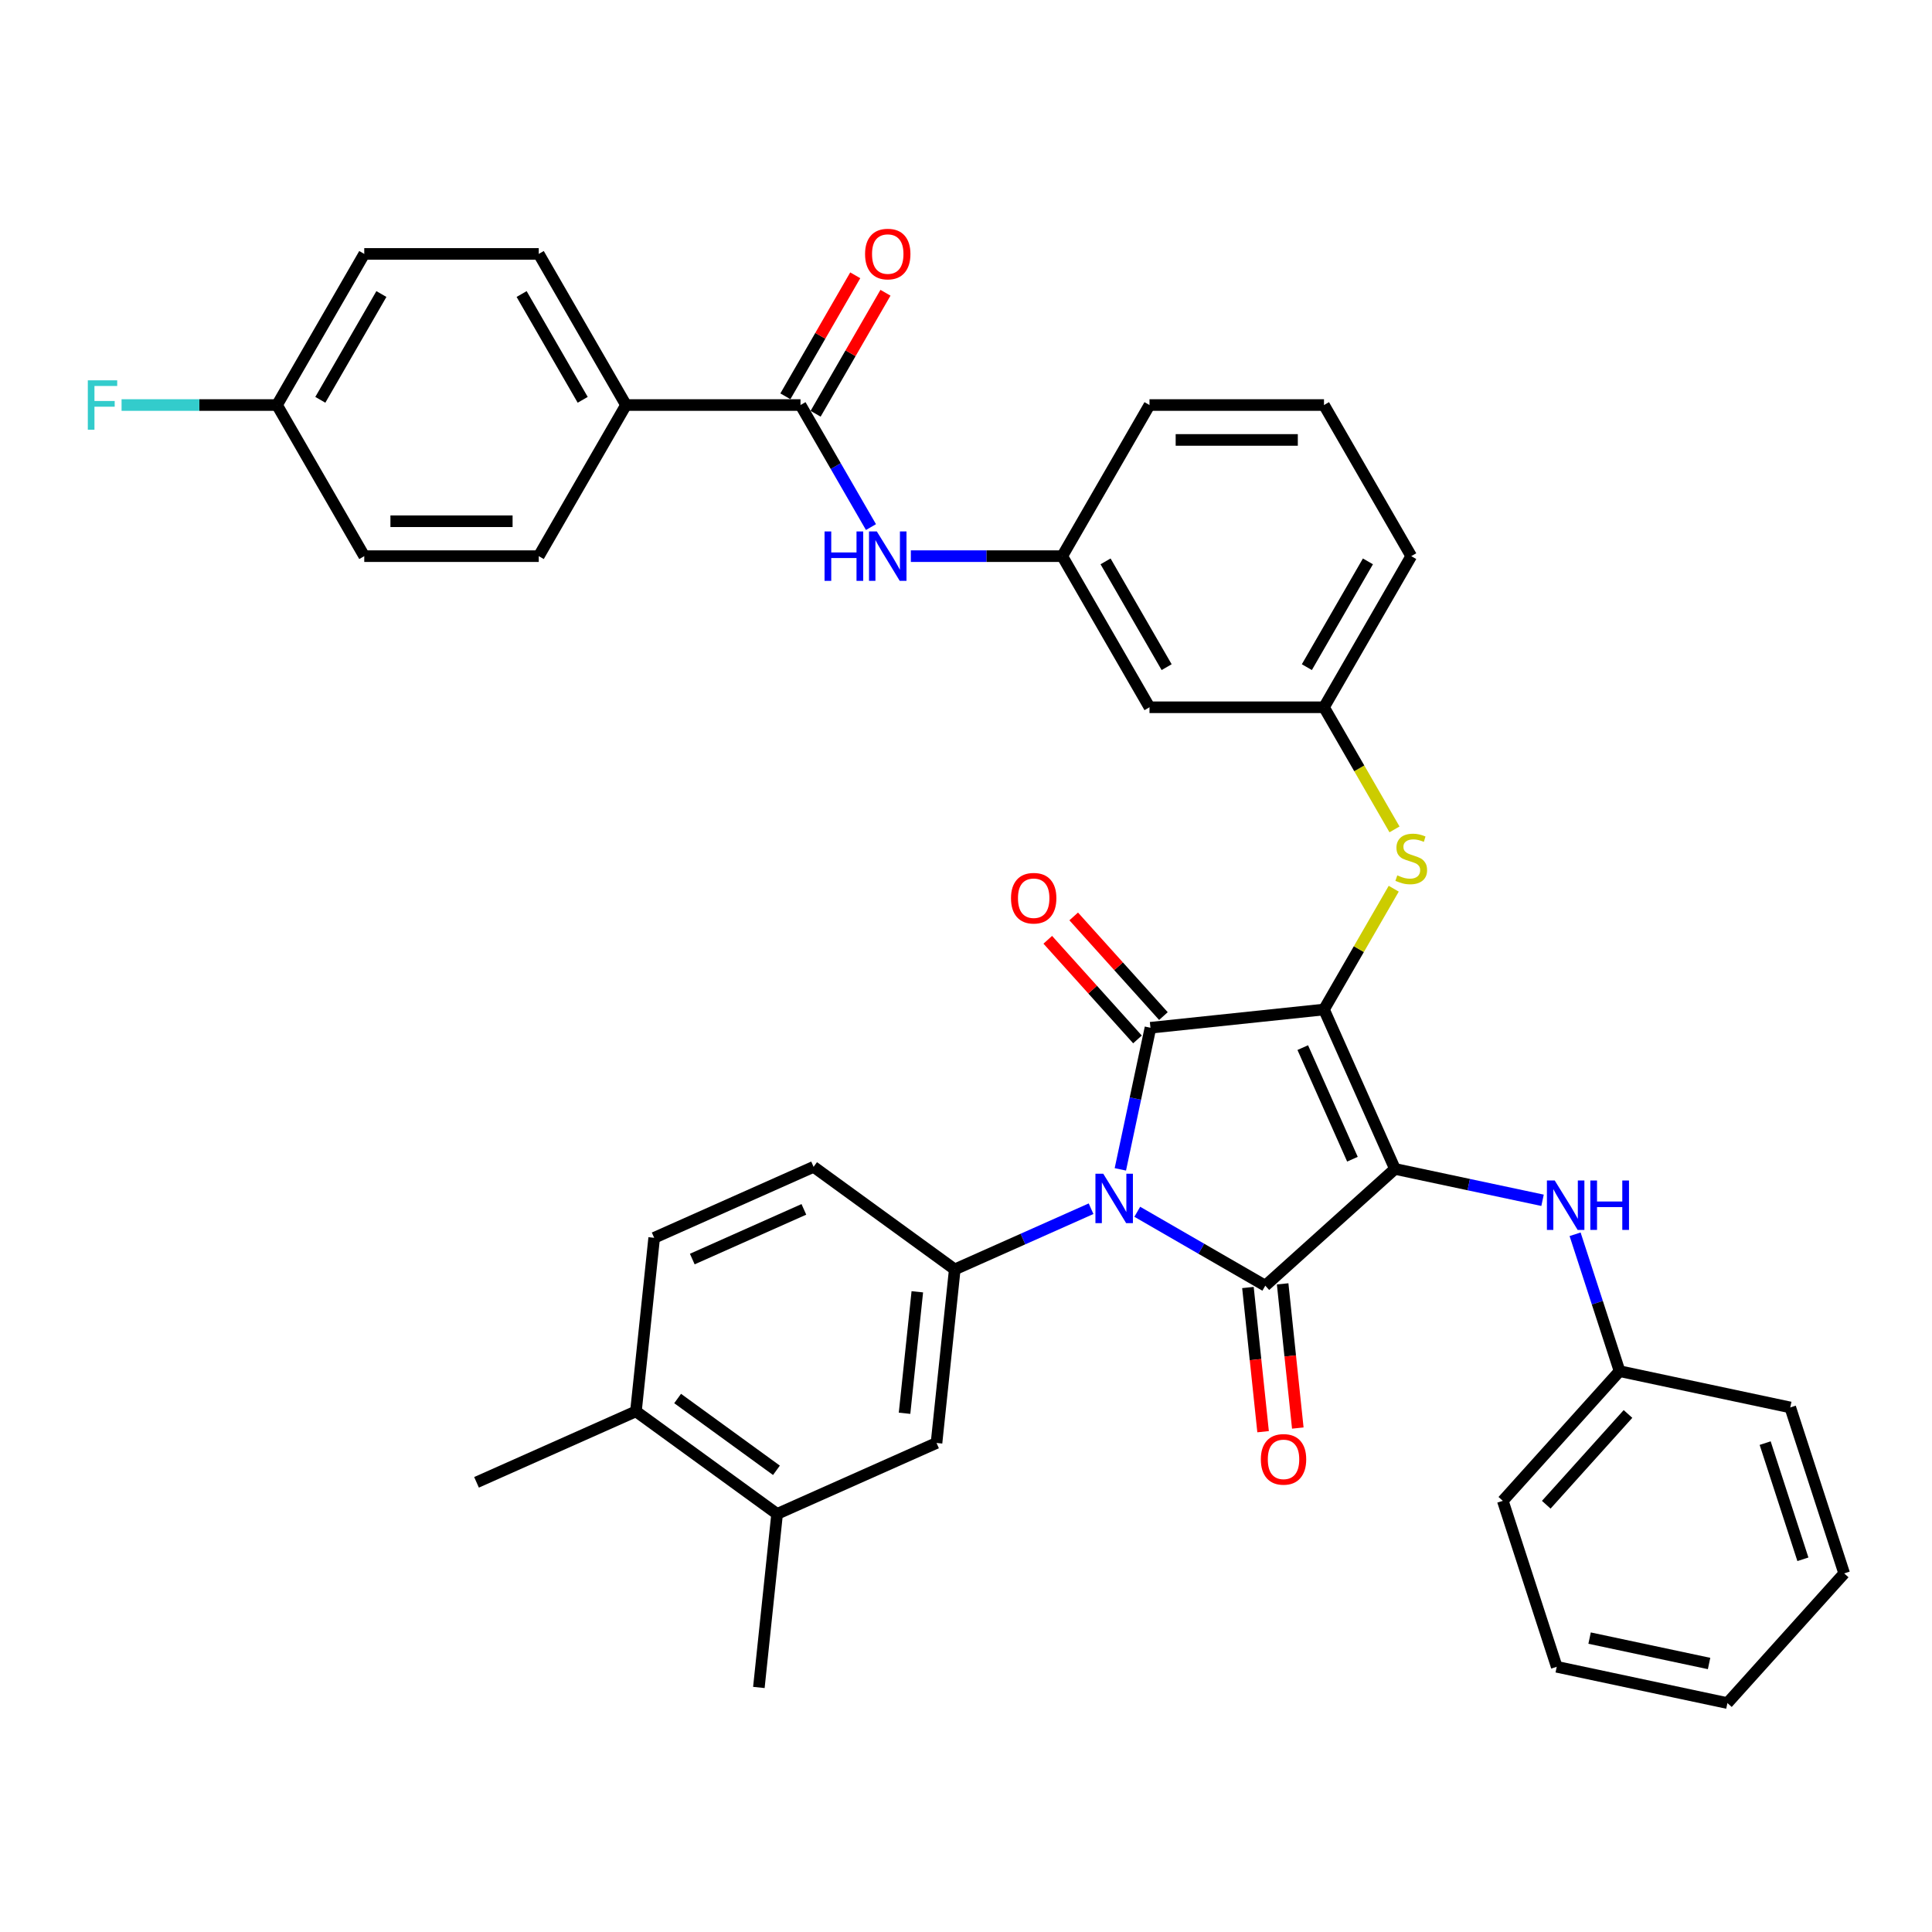 <?xml version='1.0' encoding='iso-8859-1'?>
<svg version='1.1' baseProfile='full'
              xmlns='http://www.w3.org/2000/svg'
                      xmlns:rdkit='http://www.rdkit.org/xml'
                      xmlns:xlink='http://www.w3.org/1999/xlink'
                  xml:space='preserve'
width='1000px' height='1000px' viewBox='0 0 1000 1000'>
<!-- END OF HEADER -->
<rect style='opacity:1.0;fill:#FFFFFF;stroke:none' width='1000' height='1000' x='0' y='0'> </rect>
<path class='bond-0' d='M 450.81,272.817 L 432.574,241.231' style='fill:none;fill-rule:evenodd;stroke:#0000FF;stroke-width:6px;stroke-linecap:butt;stroke-linejoin:miter;stroke-opacity:1' />
<path class='bond-0' d='M 432.574,241.231 L 414.338,209.645' style='fill:none;fill-rule:evenodd;stroke:#000000;stroke-width:6px;stroke-linecap:butt;stroke-linejoin:miter;stroke-opacity:1' />
<path class='bond-1' d='M 471.456,287.864 L 510.637,287.864' style='fill:none;fill-rule:evenodd;stroke:#0000FF;stroke-width:6px;stroke-linecap:butt;stroke-linejoin:miter;stroke-opacity:1' />
<path class='bond-1' d='M 510.637,287.864 L 549.817,287.864' style='fill:none;fill-rule:evenodd;stroke:#000000;stroke-width:6px;stroke-linecap:butt;stroke-linejoin:miter;stroke-opacity:1' />
<path class='bond-2' d='M 422.16,214.161 L 440.24,182.846' style='fill:none;fill-rule:evenodd;stroke:#000000;stroke-width:6px;stroke-linecap:butt;stroke-linejoin:miter;stroke-opacity:1' />
<path class='bond-2' d='M 440.24,182.846 L 458.319,151.531' style='fill:none;fill-rule:evenodd;stroke:#FF0000;stroke-width:6px;stroke-linecap:butt;stroke-linejoin:miter;stroke-opacity:1' />
<path class='bond-2' d='M 406.516,205.129 L 424.596,173.814' style='fill:none;fill-rule:evenodd;stroke:#000000;stroke-width:6px;stroke-linecap:butt;stroke-linejoin:miter;stroke-opacity:1' />
<path class='bond-2' d='M 424.596,173.814 L 442.675,142.499' style='fill:none;fill-rule:evenodd;stroke:#FF0000;stroke-width:6px;stroke-linecap:butt;stroke-linejoin:miter;stroke-opacity:1' />
<path class='bond-3' d='M 414.338,209.645 L 324.018,209.645' style='fill:none;fill-rule:evenodd;stroke:#000000;stroke-width:6px;stroke-linecap:butt;stroke-linejoin:miter;stroke-opacity:1' />
<path class='bond-4' d='M 685.297,522.521 L 722.033,605.032' style='fill:none;fill-rule:evenodd;stroke:#000000;stroke-width:6px;stroke-linecap:butt;stroke-linejoin:miter;stroke-opacity:1' />
<path class='bond-4' d='M 674.305,542.245 L 700.02,600.003' style='fill:none;fill-rule:evenodd;stroke:#000000;stroke-width:6px;stroke-linecap:butt;stroke-linejoin:miter;stroke-opacity:1' />
<path class='bond-5' d='M 685.297,522.521 L 595.472,531.962' style='fill:none;fill-rule:evenodd;stroke:#000000;stroke-width:6px;stroke-linecap:butt;stroke-linejoin:miter;stroke-opacity:1' />
<path class='bond-6' d='M 685.297,522.521 L 703.345,491.26' style='fill:none;fill-rule:evenodd;stroke:#000000;stroke-width:6px;stroke-linecap:butt;stroke-linejoin:miter;stroke-opacity:1' />
<path class='bond-6' d='M 703.345,491.26 L 721.394,460' style='fill:none;fill-rule:evenodd;stroke:#CCCC00;stroke-width:6px;stroke-linecap:butt;stroke-linejoin:miter;stroke-opacity:1' />
<path class='bond-7' d='M 722.033,605.032 L 654.912,665.468' style='fill:none;fill-rule:evenodd;stroke:#000000;stroke-width:6px;stroke-linecap:butt;stroke-linejoin:miter;stroke-opacity:1' />
<path class='bond-8' d='M 722.033,605.032 L 760.227,613.151' style='fill:none;fill-rule:evenodd;stroke:#000000;stroke-width:6px;stroke-linecap:butt;stroke-linejoin:miter;stroke-opacity:1' />
<path class='bond-8' d='M 760.227,613.151 L 798.421,621.269' style='fill:none;fill-rule:evenodd;stroke:#0000FF;stroke-width:6px;stroke-linecap:butt;stroke-linejoin:miter;stroke-opacity:1' />
<path class='bond-9' d='M 654.912,665.468 L 621.782,646.34' style='fill:none;fill-rule:evenodd;stroke:#000000;stroke-width:6px;stroke-linecap:butt;stroke-linejoin:miter;stroke-opacity:1' />
<path class='bond-9' d='M 621.782,646.34 L 588.652,627.212' style='fill:none;fill-rule:evenodd;stroke:#0000FF;stroke-width:6px;stroke-linecap:butt;stroke-linejoin:miter;stroke-opacity:1' />
<path class='bond-10' d='M 645.93,666.412 L 649.852,703.729' style='fill:none;fill-rule:evenodd;stroke:#000000;stroke-width:6px;stroke-linecap:butt;stroke-linejoin:miter;stroke-opacity:1' />
<path class='bond-10' d='M 649.852,703.729 L 653.774,741.045' style='fill:none;fill-rule:evenodd;stroke:#FF0000;stroke-width:6px;stroke-linecap:butt;stroke-linejoin:miter;stroke-opacity:1' />
<path class='bond-10' d='M 663.895,664.524 L 667.817,701.84' style='fill:none;fill-rule:evenodd;stroke:#000000;stroke-width:6px;stroke-linecap:butt;stroke-linejoin:miter;stroke-opacity:1' />
<path class='bond-10' d='M 667.817,701.84 L 671.739,739.157' style='fill:none;fill-rule:evenodd;stroke:#FF0000;stroke-width:6px;stroke-linecap:butt;stroke-linejoin:miter;stroke-opacity:1' />
<path class='bond-11' d='M 564.735,625.632 L 529.459,641.338' style='fill:none;fill-rule:evenodd;stroke:#0000FF;stroke-width:6px;stroke-linecap:butt;stroke-linejoin:miter;stroke-opacity:1' />
<path class='bond-11' d='M 529.459,641.338 L 494.182,657.044' style='fill:none;fill-rule:evenodd;stroke:#000000;stroke-width:6px;stroke-linecap:butt;stroke-linejoin:miter;stroke-opacity:1' />
<path class='bond-12' d='M 579.892,605.261 L 587.682,568.612' style='fill:none;fill-rule:evenodd;stroke:#0000FF;stroke-width:6px;stroke-linecap:butt;stroke-linejoin:miter;stroke-opacity:1' />
<path class='bond-12' d='M 587.682,568.612 L 595.472,531.962' style='fill:none;fill-rule:evenodd;stroke:#000000;stroke-width:6px;stroke-linecap:butt;stroke-linejoin:miter;stroke-opacity:1' />
<path class='bond-13' d='M 602.184,525.919 L 578.966,500.132' style='fill:none;fill-rule:evenodd;stroke:#000000;stroke-width:6px;stroke-linecap:butt;stroke-linejoin:miter;stroke-opacity:1' />
<path class='bond-13' d='M 578.966,500.132 L 555.748,474.346' style='fill:none;fill-rule:evenodd;stroke:#FF0000;stroke-width:6px;stroke-linecap:butt;stroke-linejoin:miter;stroke-opacity:1' />
<path class='bond-13' d='M 588.76,538.006 L 565.542,512.219' style='fill:none;fill-rule:evenodd;stroke:#000000;stroke-width:6px;stroke-linecap:butt;stroke-linejoin:miter;stroke-opacity:1' />
<path class='bond-13' d='M 565.542,512.219 L 542.324,486.433' style='fill:none;fill-rule:evenodd;stroke:#FF0000;stroke-width:6px;stroke-linecap:butt;stroke-linejoin:miter;stroke-opacity:1' />
<path class='bond-14' d='M 815.268,638.858 L 826.779,674.284' style='fill:none;fill-rule:evenodd;stroke:#0000FF;stroke-width:6px;stroke-linecap:butt;stroke-linejoin:miter;stroke-opacity:1' />
<path class='bond-14' d='M 826.779,674.284 L 838.289,709.71' style='fill:none;fill-rule:evenodd;stroke:#000000;stroke-width:6px;stroke-linecap:butt;stroke-linejoin:miter;stroke-opacity:1' />
<path class='bond-15' d='M 721.79,429.291 L 703.543,397.687' style='fill:none;fill-rule:evenodd;stroke:#CCCC00;stroke-width:6px;stroke-linecap:butt;stroke-linejoin:miter;stroke-opacity:1' />
<path class='bond-15' d='M 703.543,397.687 L 685.297,366.083' style='fill:none;fill-rule:evenodd;stroke:#000000;stroke-width:6px;stroke-linecap:butt;stroke-linejoin:miter;stroke-opacity:1' />
<path class='bond-16' d='M 730.457,287.864 L 685.297,366.083' style='fill:none;fill-rule:evenodd;stroke:#000000;stroke-width:6px;stroke-linecap:butt;stroke-linejoin:miter;stroke-opacity:1' />
<path class='bond-16' d='M 708.039,290.565 L 676.427,345.318' style='fill:none;fill-rule:evenodd;stroke:#000000;stroke-width:6px;stroke-linecap:butt;stroke-linejoin:miter;stroke-opacity:1' />
<path class='bond-17' d='M 730.457,287.864 L 685.297,209.645' style='fill:none;fill-rule:evenodd;stroke:#000000;stroke-width:6px;stroke-linecap:butt;stroke-linejoin:miter;stroke-opacity:1' />
<path class='bond-18' d='M 549.817,287.864 L 594.977,209.645' style='fill:none;fill-rule:evenodd;stroke:#000000;stroke-width:6px;stroke-linecap:butt;stroke-linejoin:miter;stroke-opacity:1' />
<path class='bond-19' d='M 549.817,287.864 L 594.977,366.083' style='fill:none;fill-rule:evenodd;stroke:#000000;stroke-width:6px;stroke-linecap:butt;stroke-linejoin:miter;stroke-opacity:1' />
<path class='bond-19' d='M 572.235,290.565 L 603.847,345.318' style='fill:none;fill-rule:evenodd;stroke:#000000;stroke-width:6px;stroke-linecap:butt;stroke-linejoin:miter;stroke-opacity:1' />
<path class='bond-20' d='M 685.297,366.083 L 594.977,366.083' style='fill:none;fill-rule:evenodd;stroke:#000000;stroke-width:6px;stroke-linecap:butt;stroke-linejoin:miter;stroke-opacity:1' />
<path class='bond-21' d='M 838.289,709.71 L 777.854,776.83' style='fill:none;fill-rule:evenodd;stroke:#000000;stroke-width:6px;stroke-linecap:butt;stroke-linejoin:miter;stroke-opacity:1' />
<path class='bond-21' d='M 842.648,731.865 L 800.343,778.849' style='fill:none;fill-rule:evenodd;stroke:#000000;stroke-width:6px;stroke-linecap:butt;stroke-linejoin:miter;stroke-opacity:1' />
<path class='bond-22' d='M 838.289,709.71 L 926.635,728.488' style='fill:none;fill-rule:evenodd;stroke:#000000;stroke-width:6px;stroke-linecap:butt;stroke-linejoin:miter;stroke-opacity:1' />
<path class='bond-23' d='M 777.854,776.83 L 805.764,862.729' style='fill:none;fill-rule:evenodd;stroke:#000000;stroke-width:6px;stroke-linecap:butt;stroke-linejoin:miter;stroke-opacity:1' />
<path class='bond-24' d='M 926.635,728.488 L 954.545,814.387' style='fill:none;fill-rule:evenodd;stroke:#000000;stroke-width:6px;stroke-linecap:butt;stroke-linejoin:miter;stroke-opacity:1' />
<path class='bond-24' d='M 913.642,746.955 L 933.179,807.085' style='fill:none;fill-rule:evenodd;stroke:#000000;stroke-width:6px;stroke-linecap:butt;stroke-linejoin:miter;stroke-opacity:1' />
<path class='bond-25' d='M 402.23,783.606 L 329.16,730.517' style='fill:none;fill-rule:evenodd;stroke:#000000;stroke-width:6px;stroke-linecap:butt;stroke-linejoin:miter;stroke-opacity:1' />
<path class='bond-25' d='M 401.887,761.028 L 350.738,723.866' style='fill:none;fill-rule:evenodd;stroke:#000000;stroke-width:6px;stroke-linecap:butt;stroke-linejoin:miter;stroke-opacity:1' />
<path class='bond-26' d='M 402.23,783.606 L 484.741,746.869' style='fill:none;fill-rule:evenodd;stroke:#000000;stroke-width:6px;stroke-linecap:butt;stroke-linejoin:miter;stroke-opacity:1' />
<path class='bond-27' d='M 402.23,783.606 L 392.789,873.43' style='fill:none;fill-rule:evenodd;stroke:#000000;stroke-width:6px;stroke-linecap:butt;stroke-linejoin:miter;stroke-opacity:1' />
<path class='bond-28' d='M 329.16,730.517 L 338.601,640.692' style='fill:none;fill-rule:evenodd;stroke:#000000;stroke-width:6px;stroke-linecap:butt;stroke-linejoin:miter;stroke-opacity:1' />
<path class='bond-29' d='M 329.16,730.517 L 246.649,767.253' style='fill:none;fill-rule:evenodd;stroke:#000000;stroke-width:6px;stroke-linecap:butt;stroke-linejoin:miter;stroke-opacity:1' />
<path class='bond-30' d='M 484.741,746.869 L 494.182,657.044' style='fill:none;fill-rule:evenodd;stroke:#000000;stroke-width:6px;stroke-linecap:butt;stroke-linejoin:miter;stroke-opacity:1' />
<path class='bond-30' d='M 468.193,731.507 L 474.801,668.63' style='fill:none;fill-rule:evenodd;stroke:#000000;stroke-width:6px;stroke-linecap:butt;stroke-linejoin:miter;stroke-opacity:1' />
<path class='bond-31' d='M 338.601,640.692 L 421.112,603.956' style='fill:none;fill-rule:evenodd;stroke:#000000;stroke-width:6px;stroke-linecap:butt;stroke-linejoin:miter;stroke-opacity:1' />
<path class='bond-31' d='M 358.325,651.684 L 416.083,625.969' style='fill:none;fill-rule:evenodd;stroke:#000000;stroke-width:6px;stroke-linecap:butt;stroke-linejoin:miter;stroke-opacity:1' />
<path class='bond-32' d='M 494.182,657.044 L 421.112,603.956' style='fill:none;fill-rule:evenodd;stroke:#000000;stroke-width:6px;stroke-linecap:butt;stroke-linejoin:miter;stroke-opacity:1' />
<path class='bond-33' d='M 805.764,862.729 L 894.11,881.508' style='fill:none;fill-rule:evenodd;stroke:#000000;stroke-width:6px;stroke-linecap:butt;stroke-linejoin:miter;stroke-opacity:1' />
<path class='bond-33' d='M 822.772,847.877 L 884.614,861.022' style='fill:none;fill-rule:evenodd;stroke:#000000;stroke-width:6px;stroke-linecap:butt;stroke-linejoin:miter;stroke-opacity:1' />
<path class='bond-34' d='M 954.545,814.387 L 894.11,881.508' style='fill:none;fill-rule:evenodd;stroke:#000000;stroke-width:6px;stroke-linecap:butt;stroke-linejoin:miter;stroke-opacity:1' />
<path class='bond-35' d='M 685.297,209.645 L 594.977,209.645' style='fill:none;fill-rule:evenodd;stroke:#000000;stroke-width:6px;stroke-linecap:butt;stroke-linejoin:miter;stroke-opacity:1' />
<path class='bond-35' d='M 671.749,227.709 L 608.525,227.709' style='fill:none;fill-rule:evenodd;stroke:#000000;stroke-width:6px;stroke-linecap:butt;stroke-linejoin:miter;stroke-opacity:1' />
<path class='bond-36' d='M 324.018,209.645 L 278.858,131.426' style='fill:none;fill-rule:evenodd;stroke:#000000;stroke-width:6px;stroke-linecap:butt;stroke-linejoin:miter;stroke-opacity:1' />
<path class='bond-36' d='M 301.601,206.944 L 269.989,152.191' style='fill:none;fill-rule:evenodd;stroke:#000000;stroke-width:6px;stroke-linecap:butt;stroke-linejoin:miter;stroke-opacity:1' />
<path class='bond-37' d='M 324.018,209.645 L 278.858,287.864' style='fill:none;fill-rule:evenodd;stroke:#000000;stroke-width:6px;stroke-linecap:butt;stroke-linejoin:miter;stroke-opacity:1' />
<path class='bond-38' d='M 278.858,131.426 L 188.539,131.426' style='fill:none;fill-rule:evenodd;stroke:#000000;stroke-width:6px;stroke-linecap:butt;stroke-linejoin:miter;stroke-opacity:1' />
<path class='bond-39' d='M 278.858,287.864 L 188.539,287.864' style='fill:none;fill-rule:evenodd;stroke:#000000;stroke-width:6px;stroke-linecap:butt;stroke-linejoin:miter;stroke-opacity:1' />
<path class='bond-39' d='M 265.311,269.8 L 202.087,269.8' style='fill:none;fill-rule:evenodd;stroke:#000000;stroke-width:6px;stroke-linecap:butt;stroke-linejoin:miter;stroke-opacity:1' />
<path class='bond-40' d='M 143.379,209.645 L 188.539,287.864' style='fill:none;fill-rule:evenodd;stroke:#000000;stroke-width:6px;stroke-linecap:butt;stroke-linejoin:miter;stroke-opacity:1' />
<path class='bond-41' d='M 143.379,209.645 L 103.151,209.645' style='fill:none;fill-rule:evenodd;stroke:#000000;stroke-width:6px;stroke-linecap:butt;stroke-linejoin:miter;stroke-opacity:1' />
<path class='bond-41' d='M 103.151,209.645 L 62.922,209.645' style='fill:none;fill-rule:evenodd;stroke:#33CCCC;stroke-width:6px;stroke-linecap:butt;stroke-linejoin:miter;stroke-opacity:1' />
<path class='bond-42' d='M 143.379,209.645 L 188.539,131.426' style='fill:none;fill-rule:evenodd;stroke:#000000;stroke-width:6px;stroke-linecap:butt;stroke-linejoin:miter;stroke-opacity:1' />
<path class='bond-42' d='M 165.797,206.944 L 197.409,152.191' style='fill:none;fill-rule:evenodd;stroke:#000000;stroke-width:6px;stroke-linecap:butt;stroke-linejoin:miter;stroke-opacity:1' />
<path  class='atom-0' d='M 426.784 275.075
L 430.252 275.075
L 430.252 285.949
L 443.331 285.949
L 443.331 275.075
L 446.799 275.075
L 446.799 300.653
L 443.331 300.653
L 443.331 288.839
L 430.252 288.839
L 430.252 300.653
L 426.784 300.653
L 426.784 275.075
' fill='#0000FF'/>
<path  class='atom-0' d='M 453.844 275.075
L 462.225 288.623
Q 463.056 289.959, 464.393 292.38
Q 465.73 294.801, 465.802 294.945
L 465.802 275.075
L 469.198 275.075
L 469.198 300.653
L 465.694 300.653
L 456.698 285.841
Q 455.65 284.107, 454.53 282.12
Q 453.446 280.133, 453.121 279.518
L 453.121 300.653
L 449.797 300.653
L 449.797 275.075
L 453.844 275.075
' fill='#0000FF'/>
<path  class='atom-2' d='M 447.756 131.498
Q 447.756 125.356, 450.791 121.924
Q 453.826 118.492, 459.498 118.492
Q 465.17 118.492, 468.205 121.924
Q 471.239 125.356, 471.239 131.498
Q 471.239 137.712, 468.168 141.253
Q 465.098 144.757, 459.498 144.757
Q 453.862 144.757, 450.791 141.253
Q 447.756 137.748, 447.756 131.498
M 459.498 141.867
Q 463.4 141.867, 465.495 139.266
Q 467.626 136.628, 467.626 131.498
Q 467.626 126.476, 465.495 123.947
Q 463.4 121.382, 459.498 121.382
Q 455.596 121.382, 453.464 123.911
Q 451.369 126.44, 451.369 131.498
Q 451.369 136.664, 453.464 139.266
Q 455.596 141.867, 459.498 141.867
' fill='#FF0000'/>
<path  class='atom-6' d='M 571.039 607.519
L 579.421 621.067
Q 580.252 622.404, 581.589 624.824
Q 582.925 627.245, 582.998 627.389
L 582.998 607.519
L 586.394 607.519
L 586.394 633.097
L 582.889 633.097
L 573.894 618.285
Q 572.846 616.551, 571.726 614.564
Q 570.642 612.577, 570.317 611.963
L 570.317 633.097
L 566.993 633.097
L 566.993 607.519
L 571.039 607.519
' fill='#0000FF'/>
<path  class='atom-8' d='M 804.725 611.022
L 813.107 624.569
Q 813.938 625.906, 815.274 628.327
Q 816.611 630.747, 816.683 630.892
L 816.683 611.022
L 820.079 611.022
L 820.079 636.6
L 816.575 636.6
L 807.579 621.788
Q 806.531 620.053, 805.411 618.066
Q 804.328 616.079, 804.002 615.465
L 804.002 636.6
L 800.679 636.6
L 800.679 611.022
L 804.725 611.022
' fill='#0000FF'/>
<path  class='atom-8' d='M 823.15 611.022
L 826.618 611.022
L 826.618 621.896
L 839.697 621.896
L 839.697 611.022
L 843.165 611.022
L 843.165 636.6
L 839.697 636.6
L 839.697 624.786
L 826.618 624.786
L 826.618 636.6
L 823.15 636.6
L 823.15 611.022
' fill='#0000FF'/>
<path  class='atom-9' d='M 723.231 453.081
Q 723.52 453.19, 724.712 453.695
Q 725.904 454.201, 727.205 454.526
Q 728.542 454.815, 729.842 454.815
Q 732.263 454.815, 733.672 453.659
Q 735.081 452.467, 735.081 450.408
Q 735.081 448.999, 734.358 448.132
Q 733.672 447.265, 732.588 446.795
Q 731.504 446.325, 729.698 445.783
Q 727.422 445.097, 726.049 444.447
Q 724.712 443.796, 723.737 442.423
Q 722.797 441.051, 722.797 438.738
Q 722.797 435.523, 724.965 433.536
Q 727.169 431.549, 731.504 431.549
Q 734.467 431.549, 737.827 432.958
L 736.996 435.74
Q 733.925 434.475, 731.613 434.475
Q 729.12 434.475, 727.747 435.523
Q 726.374 436.535, 726.41 438.305
Q 726.41 439.678, 727.097 440.509
Q 727.819 441.34, 728.831 441.809
Q 729.879 442.279, 731.613 442.821
Q 733.925 443.543, 735.298 444.266
Q 736.671 444.989, 737.646 446.47
Q 738.658 447.915, 738.658 450.408
Q 738.658 453.948, 736.273 455.863
Q 733.925 457.742, 729.987 457.742
Q 727.711 457.742, 725.977 457.236
Q 724.279 456.766, 722.256 455.935
L 723.231 453.081
' fill='#CCCC00'/>
<path  class='atom-10' d='M 523.295 464.914
Q 523.295 458.772, 526.329 455.34
Q 529.364 451.908, 535.036 451.908
Q 540.708 451.908, 543.743 455.34
Q 546.778 458.772, 546.778 464.914
Q 546.778 471.128, 543.707 474.668
Q 540.636 478.173, 535.036 478.173
Q 529.4 478.173, 526.329 474.668
Q 523.295 471.164, 523.295 464.914
M 535.036 475.283
Q 538.938 475.283, 541.034 472.681
Q 543.165 470.044, 543.165 464.914
Q 543.165 459.892, 541.034 457.363
Q 538.938 454.798, 535.036 454.798
Q 531.134 454.798, 529.003 457.327
Q 526.908 459.856, 526.908 464.914
Q 526.908 470.08, 529.003 472.681
Q 531.134 475.283, 535.036 475.283
' fill='#FF0000'/>
<path  class='atom-11' d='M 652.612 755.365
Q 652.612 749.223, 655.647 745.791
Q 658.681 742.359, 664.353 742.359
Q 670.026 742.359, 673.06 745.791
Q 676.095 749.223, 676.095 755.365
Q 676.095 761.579, 673.024 765.12
Q 669.953 768.624, 664.353 768.624
Q 658.718 768.624, 655.647 765.12
Q 652.612 761.615, 652.612 755.365
M 664.353 765.734
Q 668.255 765.734, 670.351 763.132
Q 672.482 760.495, 672.482 755.365
Q 672.482 750.343, 670.351 747.814
Q 668.255 745.249, 664.353 745.249
Q 660.452 745.249, 658.32 747.778
Q 656.225 750.307, 656.225 755.365
Q 656.225 760.531, 658.32 763.132
Q 660.452 765.734, 664.353 765.734
' fill='#FF0000'/>
<path  class='atom-38' d='M 45.455 196.856
L 60.664 196.856
L 60.664 199.782
L 48.887 199.782
L 48.887 207.549
L 59.364 207.549
L 59.364 210.512
L 48.887 210.512
L 48.887 222.434
L 45.455 222.434
L 45.455 196.856
' fill='#33CCCC'/>
</svg>
